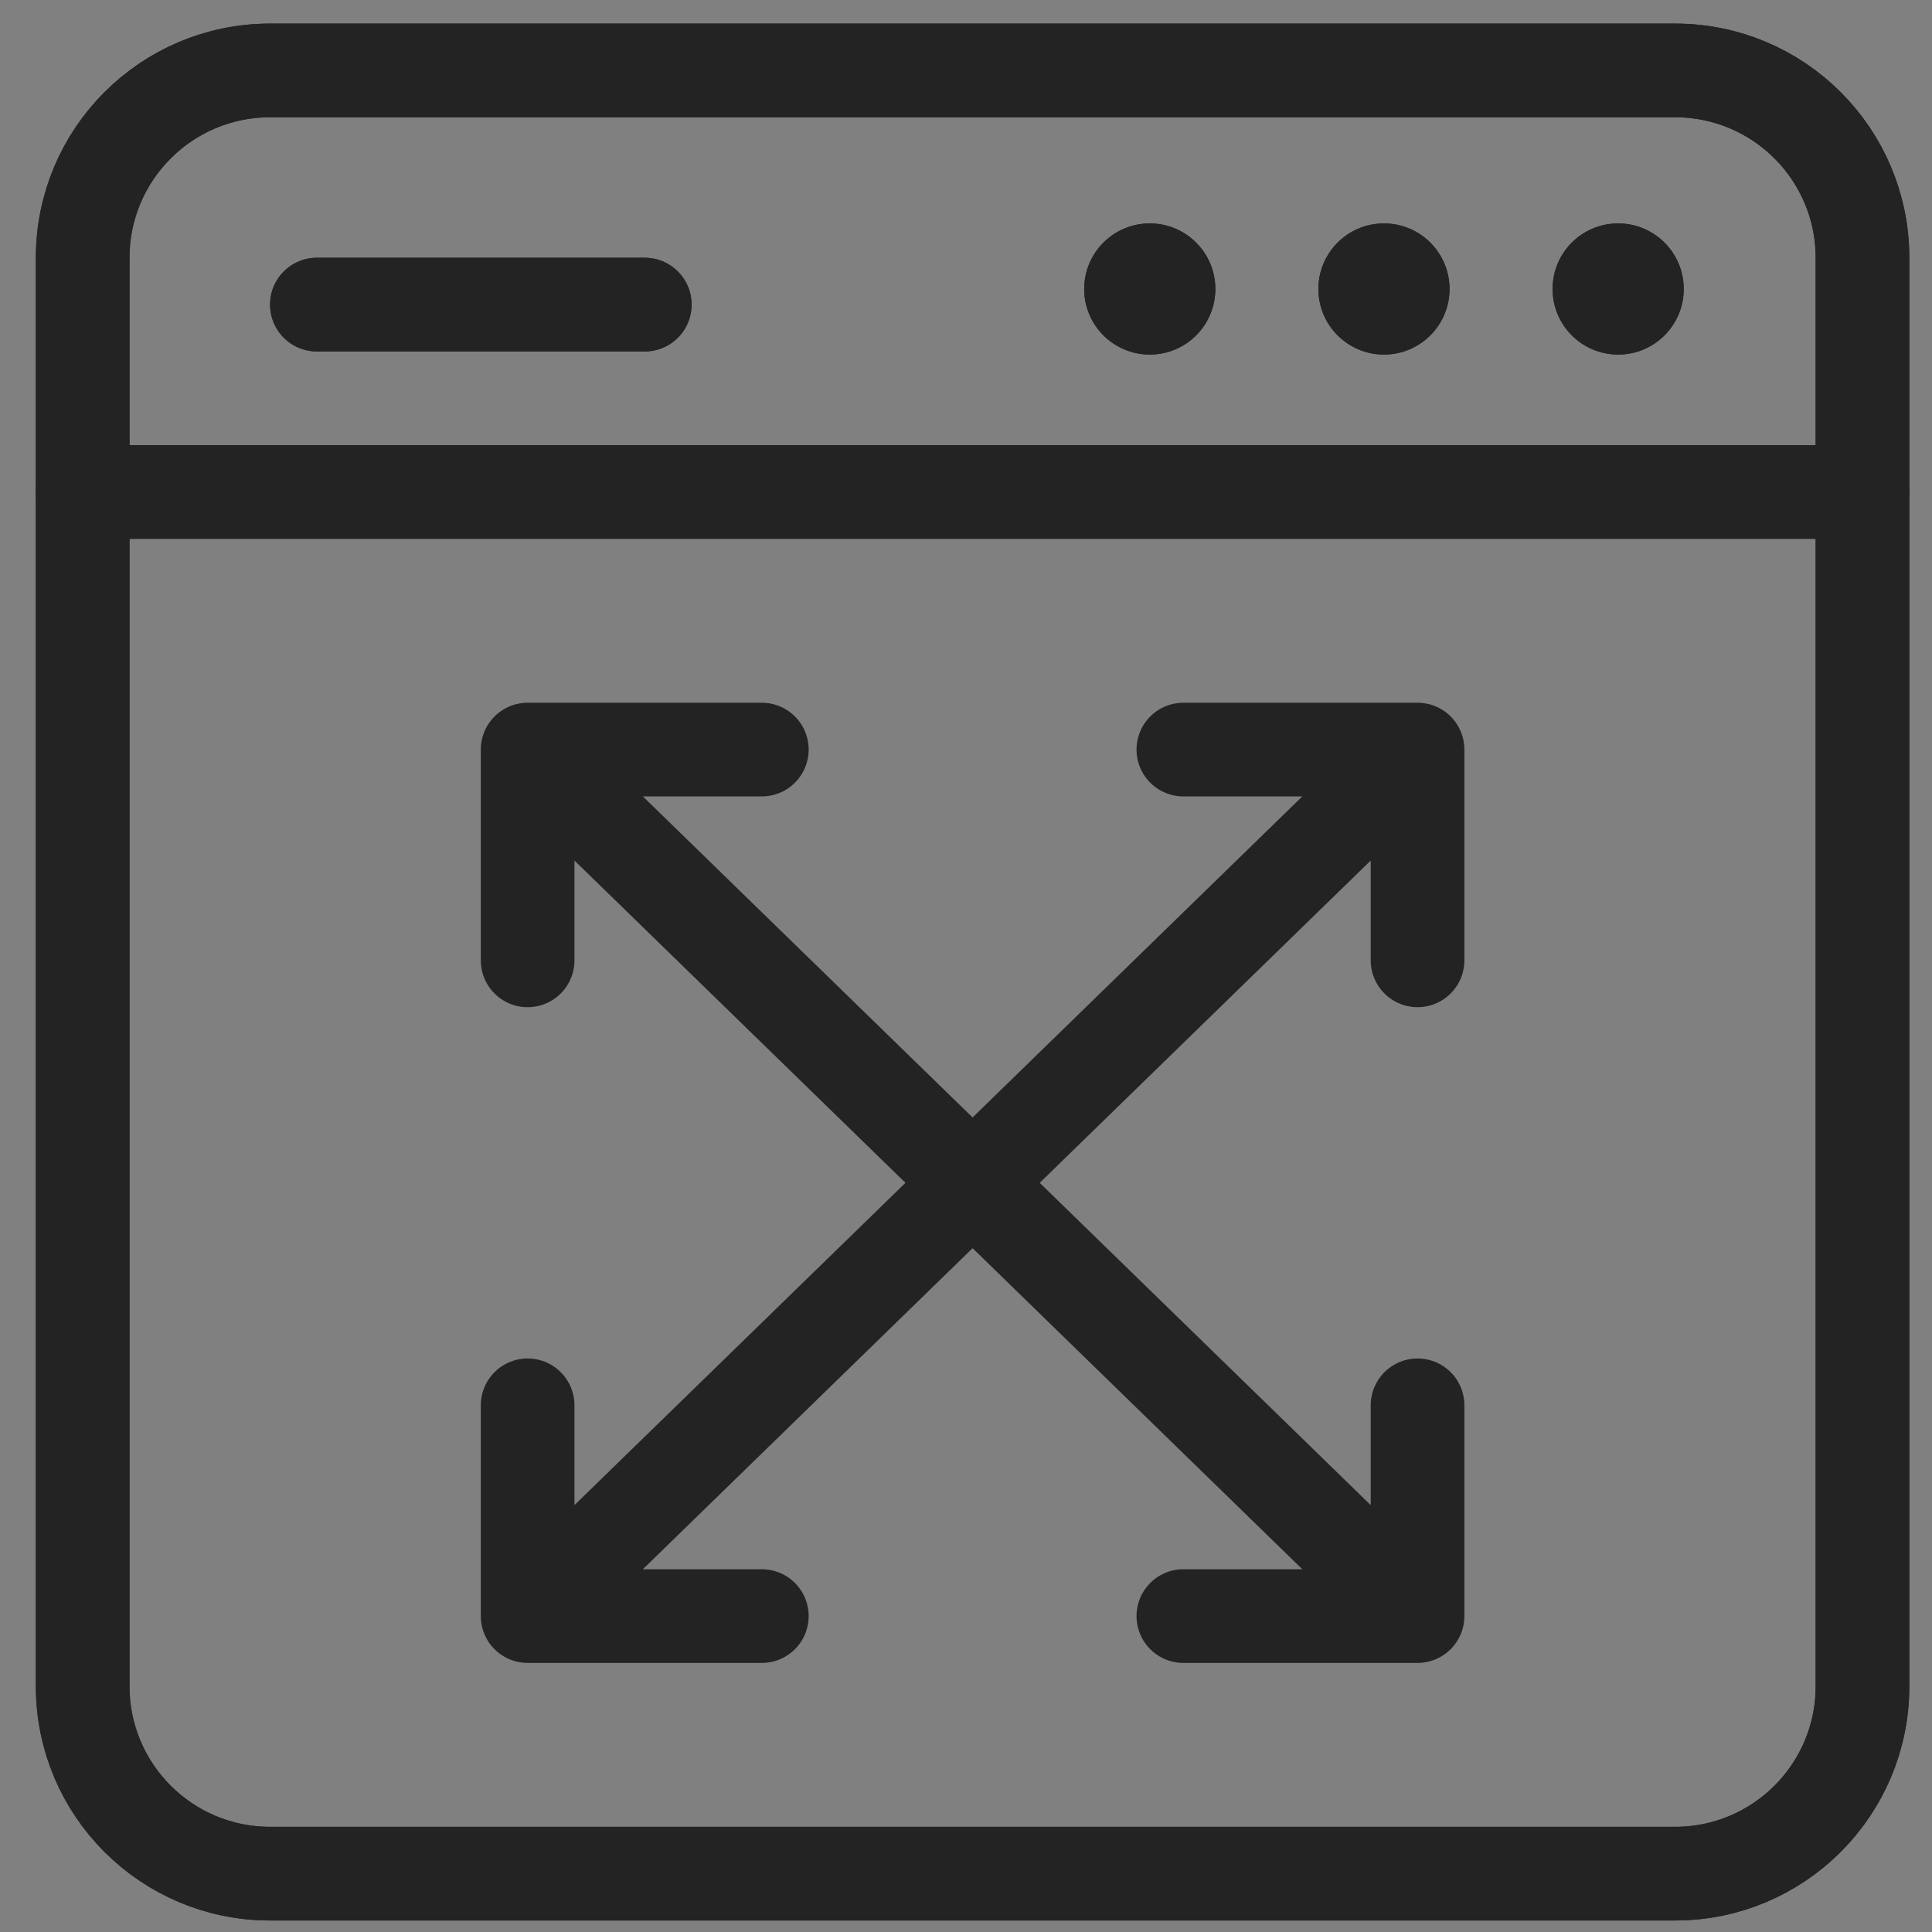 <svg width="50" height="50" viewBox="0 0 50 50" fill="none" xmlns="http://www.w3.org/2000/svg">
<rect x="0" y="0" width="50" height="50" fill="#808080" stroke="none"/>
<path d="M48.201 43.642C48.201 46.319 46.03 48.49 43.353 48.49H6.988C4.311 48.49 2.14 46.319 2.14 43.642V6.671C2.14 3.994 4.311 1.823 6.988 1.823H43.353C46.03 1.823 48.201 3.994 48.201 6.671V43.642Z" stroke="#232323" stroke-width="2.424" stroke-miterlimit="10" stroke-linecap="round" stroke-linejoin="round"/>
<path d="M2.14 12.732H48.201" stroke="#232323" stroke-width="2.424" stroke-miterlimit="10" stroke-linecap="round" stroke-linejoin="round"/>
<path d="M8.201 7.883H16.686" stroke="#232323" stroke-width="2.424" stroke-miterlimit="10" stroke-linecap="round" stroke-linejoin="round"/>
<path d="M29.756 9.176C30.694 9.176 31.453 8.416 31.453 7.479C31.453 6.542 30.694 5.782 29.756 5.782C28.819 5.782 28.059 6.542 28.059 7.479C28.059 8.416 28.819 9.176 29.756 9.176Z" fill="#232323"/>
<path d="M35.817 9.176C36.754 9.176 37.514 8.416 37.514 7.479C37.514 6.542 36.754 5.782 35.817 5.782C34.88 5.782 34.12 6.542 34.12 7.479C34.12 8.416 34.88 9.176 35.817 9.176Z" fill="#232323"/>
<path d="M41.878 9.176C42.815 9.176 43.575 8.416 43.575 7.479C43.575 6.542 42.815 5.782 41.878 5.782C40.94 5.782 40.181 6.542 40.181 7.479C40.181 8.416 40.94 9.176 41.878 9.176Z" fill="#232323"/>
<path d="M48.201 43.642C48.201 46.319 46.03 48.49 43.353 48.49H6.988C4.311 48.49 2.14 46.319 2.14 43.642V6.671C2.14 3.994 4.311 1.823 6.988 1.823H43.353C46.03 1.823 48.201 3.994 48.201 6.671V43.642Z" stroke="#232323" stroke-width="2.424" stroke-miterlimit="10" stroke-linecap="round" stroke-linejoin="round"/>
<path d="M2.14 12.732H48.201H2.14Z" fill="white"/>
<path d="M2.14 12.732H48.201" stroke="#232323" stroke-width="2.424" stroke-miterlimit="10" stroke-linecap="round" stroke-linejoin="round"/>
<path d="M8.201 7.883H16.686" stroke="#232323" stroke-width="2.424" stroke-miterlimit="10" stroke-linecap="round" stroke-linejoin="round"/>
<path d="M29.756 9.176C30.694 9.176 31.453 8.416 31.453 7.479C31.453 6.542 30.694 5.782 29.756 5.782C28.819 5.782 28.059 6.542 28.059 7.479C28.059 8.416 28.819 9.176 29.756 9.176Z" fill="#232323"/>
<path d="M35.817 9.176C36.754 9.176 37.514 8.416 37.514 7.479C37.514 6.542 36.754 5.782 35.817 5.782C34.88 5.782 34.12 6.542 34.12 7.479C34.12 8.416 34.88 9.176 35.817 9.176Z" fill="#232323"/>
<path d="M41.878 9.176C42.815 9.176 43.575 8.416 43.575 7.479C43.575 6.542 42.815 5.782 41.878 5.782C40.94 5.782 40.181 6.542 40.181 7.479C40.181 8.416 40.94 9.176 41.878 9.176Z" fill="#232323"/>
<path d="M19.716 41.824H13.655M13.655 41.824V36.369M13.655 41.824L36.686 19.399M36.686 24.854V19.399M36.686 19.399H30.625" stroke="#232323" stroke-width="2.424" stroke-miterlimit="10" stroke-linecap="round" stroke-linejoin="round"/>
<path d="M36.686 36.369V41.824M36.686 41.824H30.625M36.686 41.824L13.655 19.399M19.716 19.399H13.655M13.655 19.399V24.854" stroke="#232323" stroke-width="2.424" stroke-miterlimit="10" stroke-linecap="round" stroke-linejoin="round"/>
</svg>

